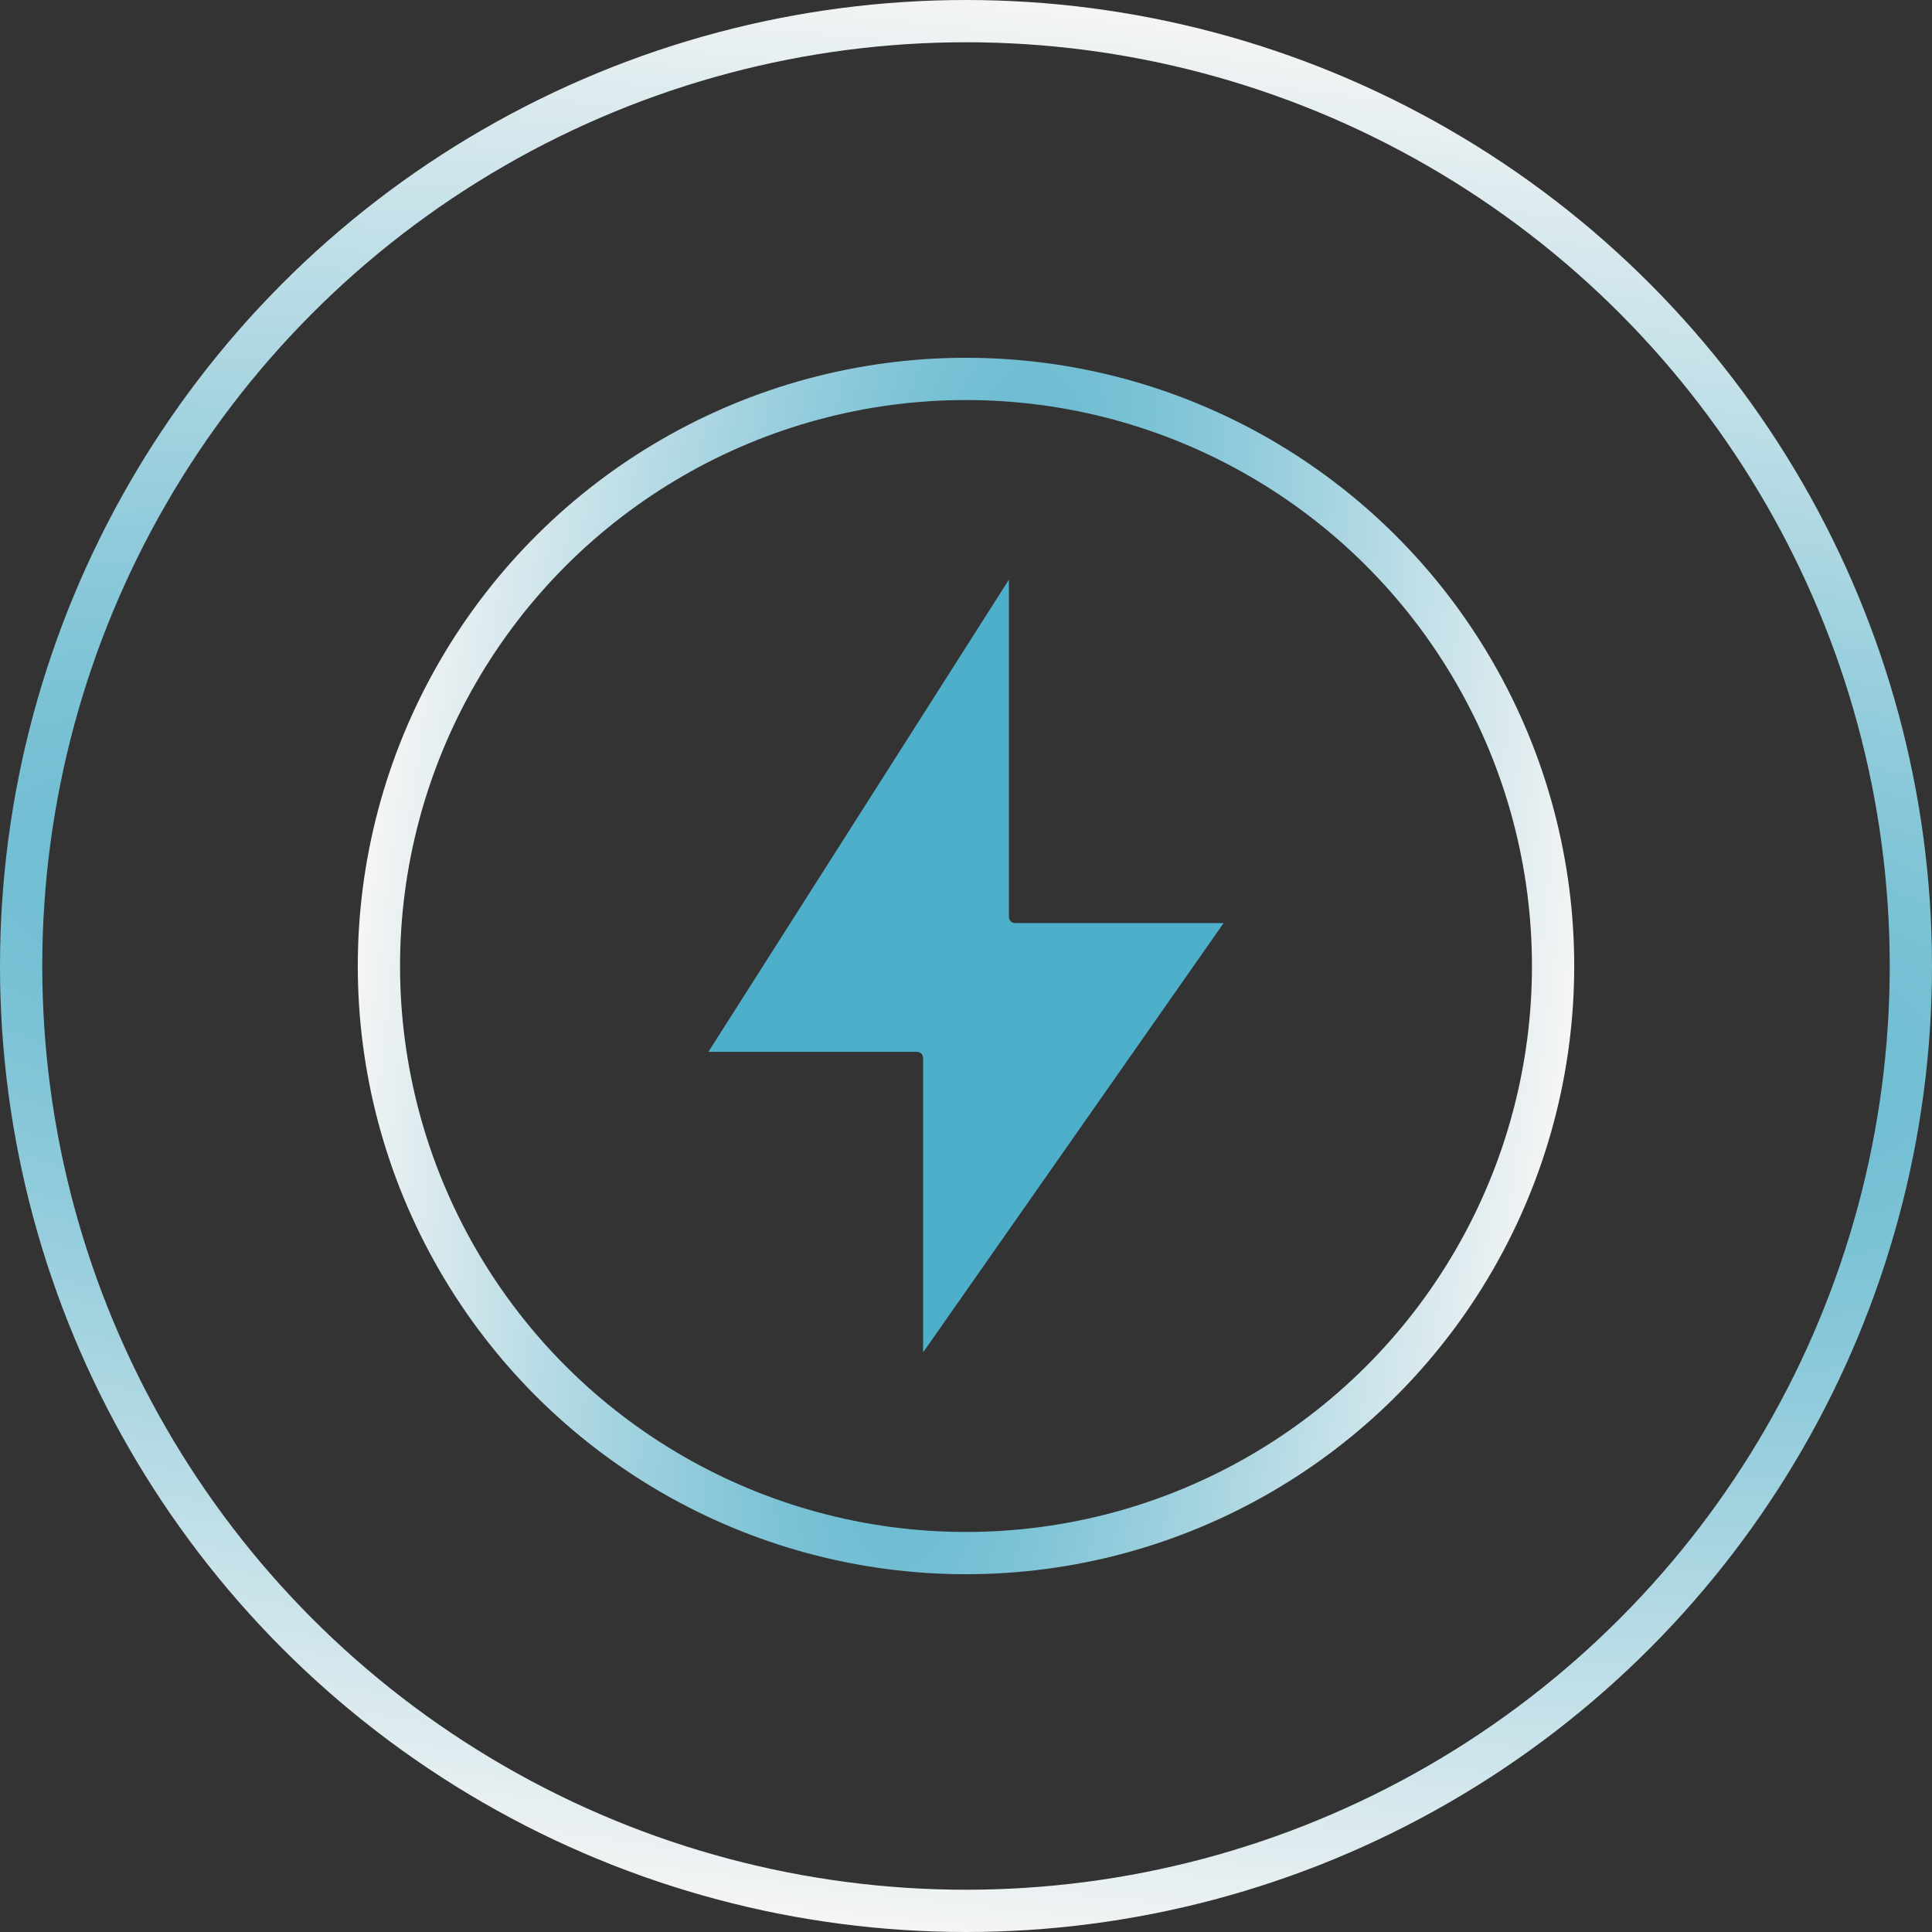 <svg width="32" height="32" viewBox="0 0 32 32" fill="none" xmlns="http://www.w3.org/2000/svg">
<rect x="0" y="0" width="32" height="32" fill="#333333" stroke="none"/>
<circle cx="16" cy="16" r="15.65" stroke="url(#paint0_diamond_2105_1943)" stroke-width="0.7"/>
<circle cx="16" cy="16" r="9.724" transform="rotate(90 16 16)" stroke="url(#paint1_diamond_2105_1943)" stroke-width="0.7"/>
<path d="M11.733 17.422L16.711 9.6V15.189C16.711 15.244 16.756 15.289 16.811 15.289H20.267L15.289 22.4V17.522C15.289 17.467 15.244 17.422 15.188 17.422H11.733Z" fill="#4DAFCA"/>
<defs>
<radialGradient id="paint0_diamond_2105_1943" cx="0" cy="0" r="1" gradientUnits="userSpaceOnUse" gradientTransform="translate(16 16) rotate(96.766) scale(16 72.335)">
<stop stop-color="#4DAFCA"/>
<stop offset="1" stop-color="#F5F5F5"/>
</radialGradient>
<radialGradient id="paint1_diamond_2105_1943" cx="0" cy="0" r="1" gradientUnits="userSpaceOnUse" gradientTransform="translate(16 16) rotate(96.766) scale(10.074 45.544)">
<stop stop-color="#4DAFCA"/>
<stop offset="1" stop-color="#F5F5F5"/>
</radialGradient>
</defs>
</svg>
